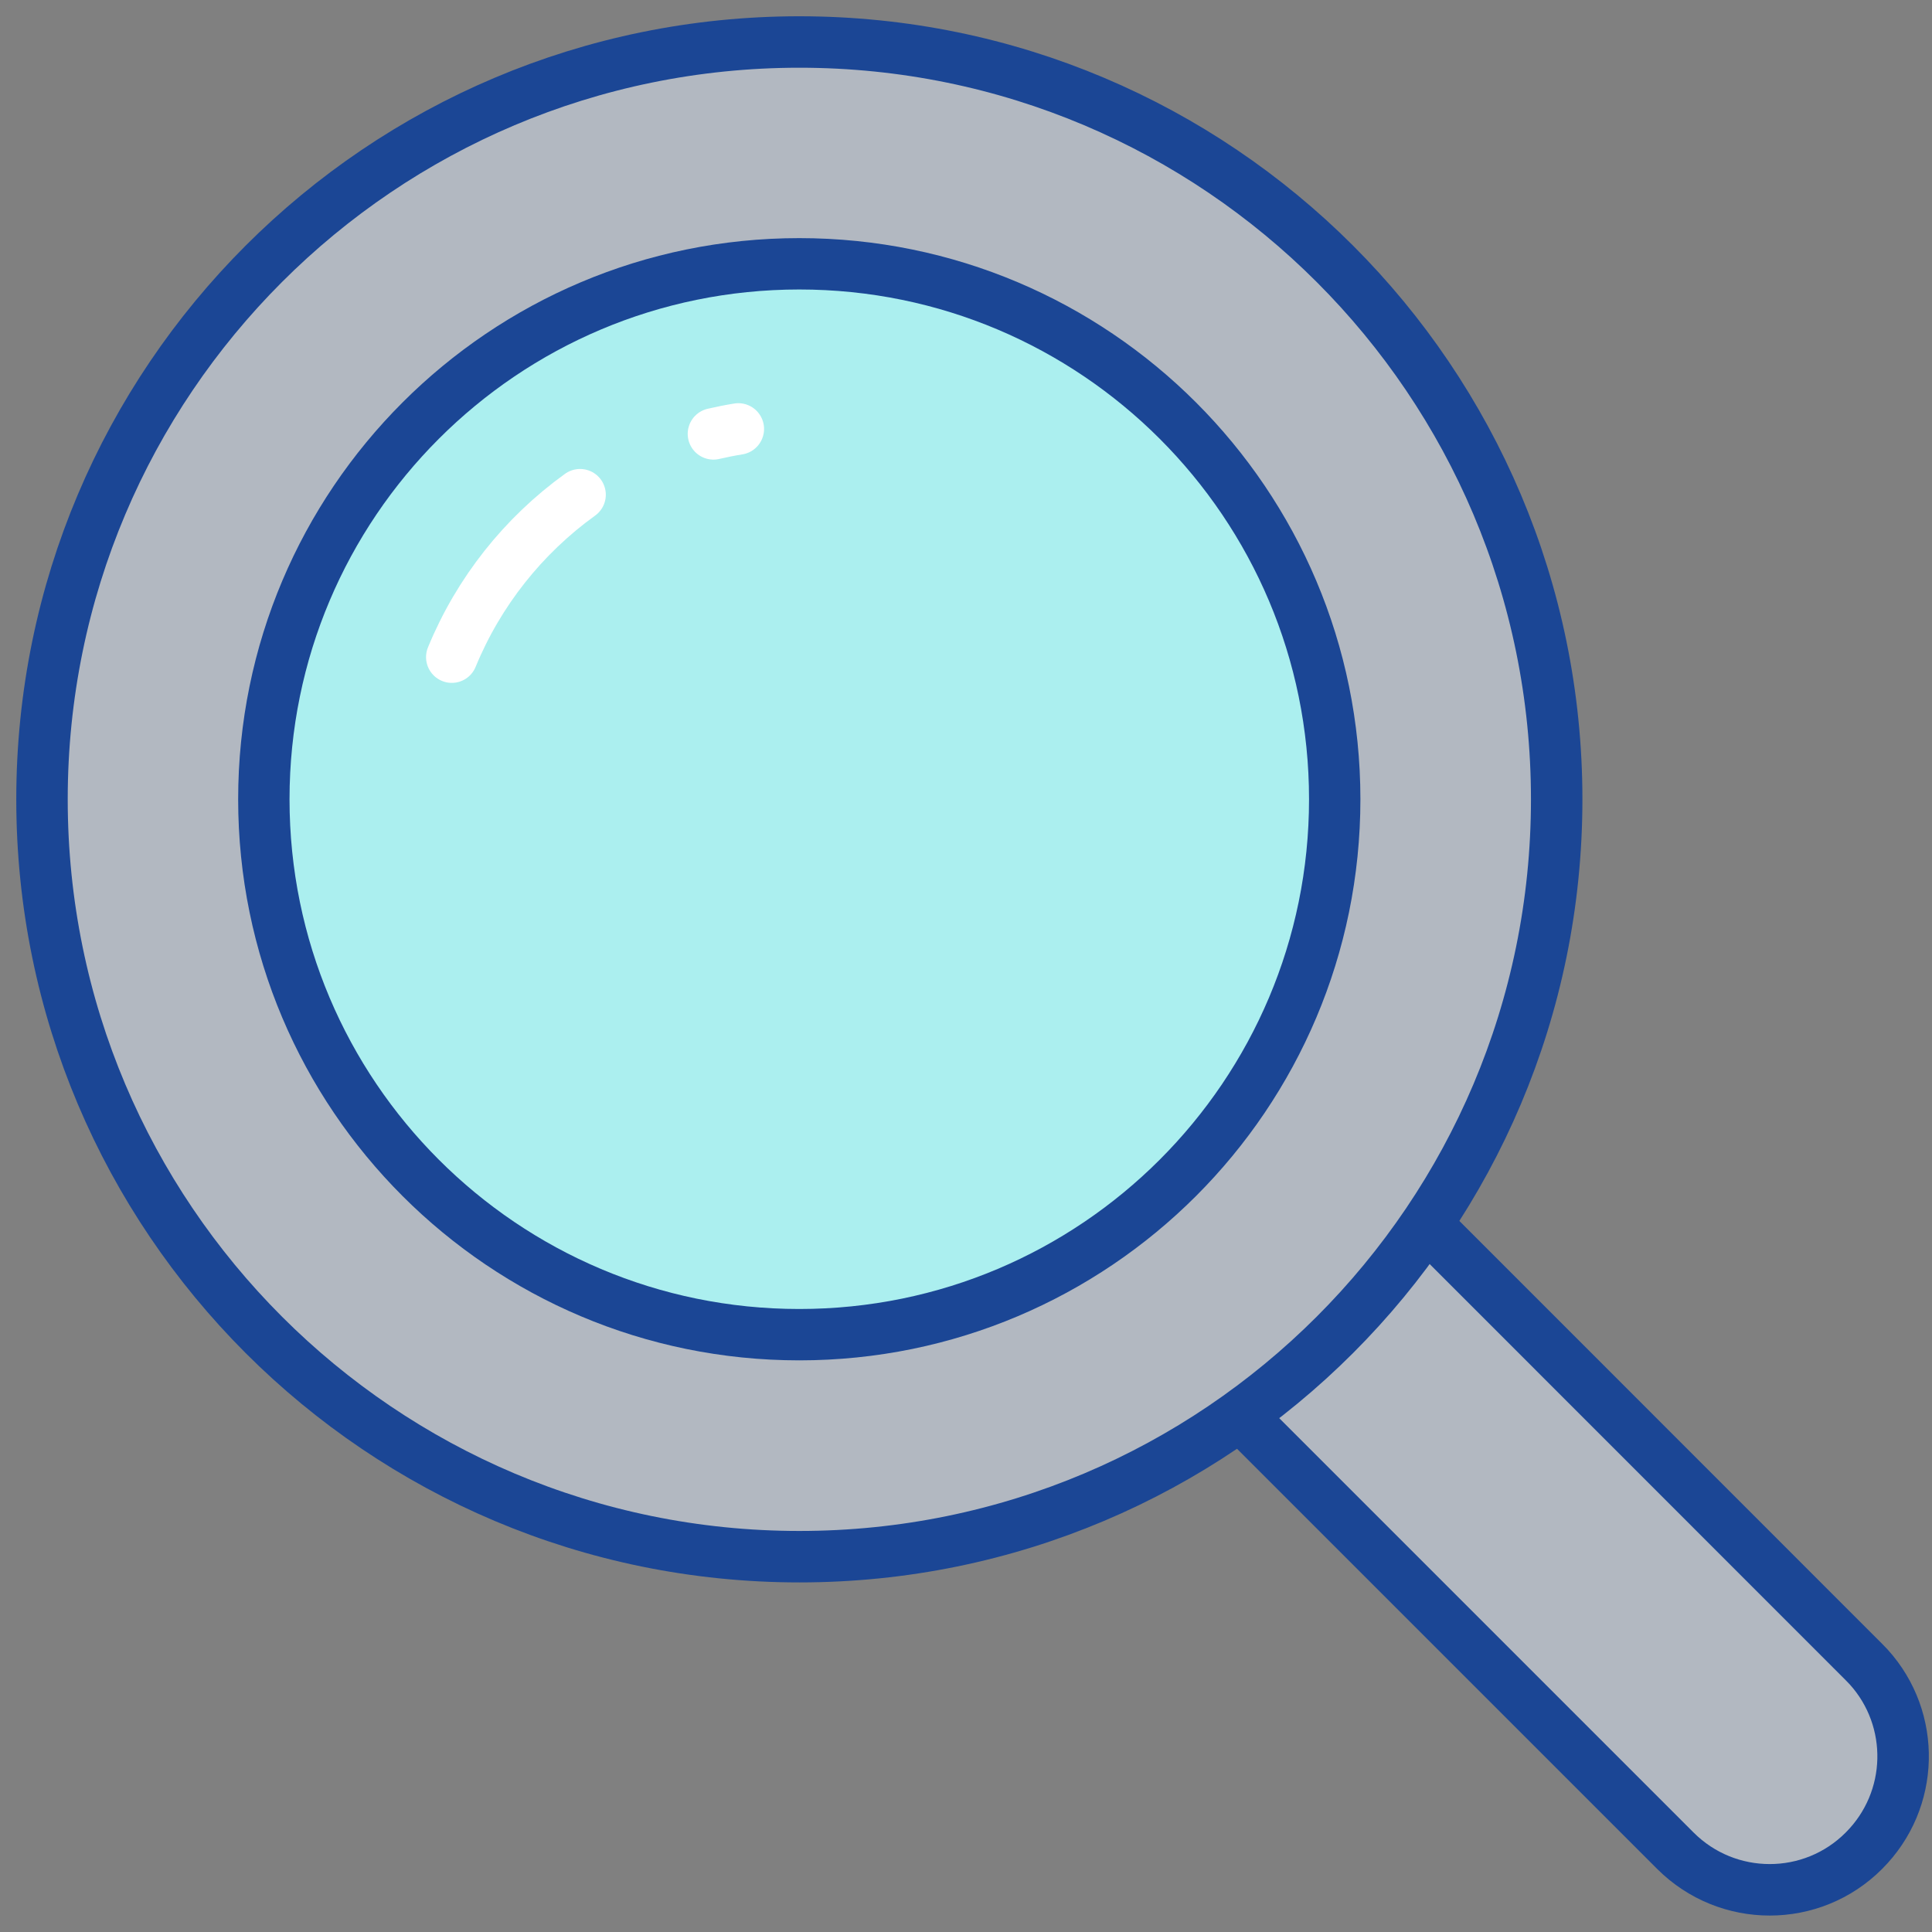 <?xml version="1.0" encoding="UTF-8"?> <svg xmlns="http://www.w3.org/2000/svg" width="46" height="46" viewBox="0 0 46 46" fill="none"><rect x="0" y="0" width="46" height="46" fill="#808080" stroke="none"/><path d="M29.521 33.696L39.889 44.064C41.131 45.306 43.142 45.306 44.38 44.064C45.584 42.86 45.622 40.938 44.493 39.69C44.456 39.652 44.418 39.611 44.38 39.573L35.216 30.406L33.955 29.145" fill="#B2B8C1"></path><path d="M29.521 33.696L39.889 44.064C41.131 45.306 43.142 45.306 44.38 44.064C45.584 42.86 45.622 40.938 44.493 39.69C44.456 39.652 44.418 39.611 44.38 39.573L35.216 30.406L33.955 29.145" stroke="#1B4695" stroke-width="1.226" stroke-miterlimit="10"></path><path d="M19.032 37.064C28.991 37.064 37.064 28.991 37.064 19.032C37.064 9.073 28.991 1 19.032 1C9.073 1 1 9.073 1 19.032C1 28.991 9.073 37.064 19.032 37.064Z" fill="#B2B8C1" stroke="#1B4695" stroke-width="1.225" stroke-miterlimit="1.5" stroke-linecap="round" stroke-linejoin="round"></path><path d="M19.031 31.778C26.071 31.778 31.779 26.07 31.779 19.03C31.779 11.989 26.071 6.281 19.031 6.281C11.99 6.281 6.282 11.989 6.282 19.03C6.282 26.07 11.99 31.778 19.031 31.778Z" fill="#ABEFEF" stroke="#1B4695" stroke-width="1.223" stroke-miterlimit="1.5" stroke-linecap="round" stroke-linejoin="round"></path><path d="M10.757 15.646C11.396 14.089 12.462 12.751 13.811 11.779" stroke="white" stroke-width="1.226" stroke-miterlimit="1.5" stroke-linecap="round" stroke-linejoin="round"></path><path d="M16.987 10.33C17.184 10.285 17.38 10.245 17.579 10.213" stroke="white" stroke-width="1.226" stroke-miterlimit="1.5" stroke-linecap="round" stroke-linejoin="round"></path></svg> 